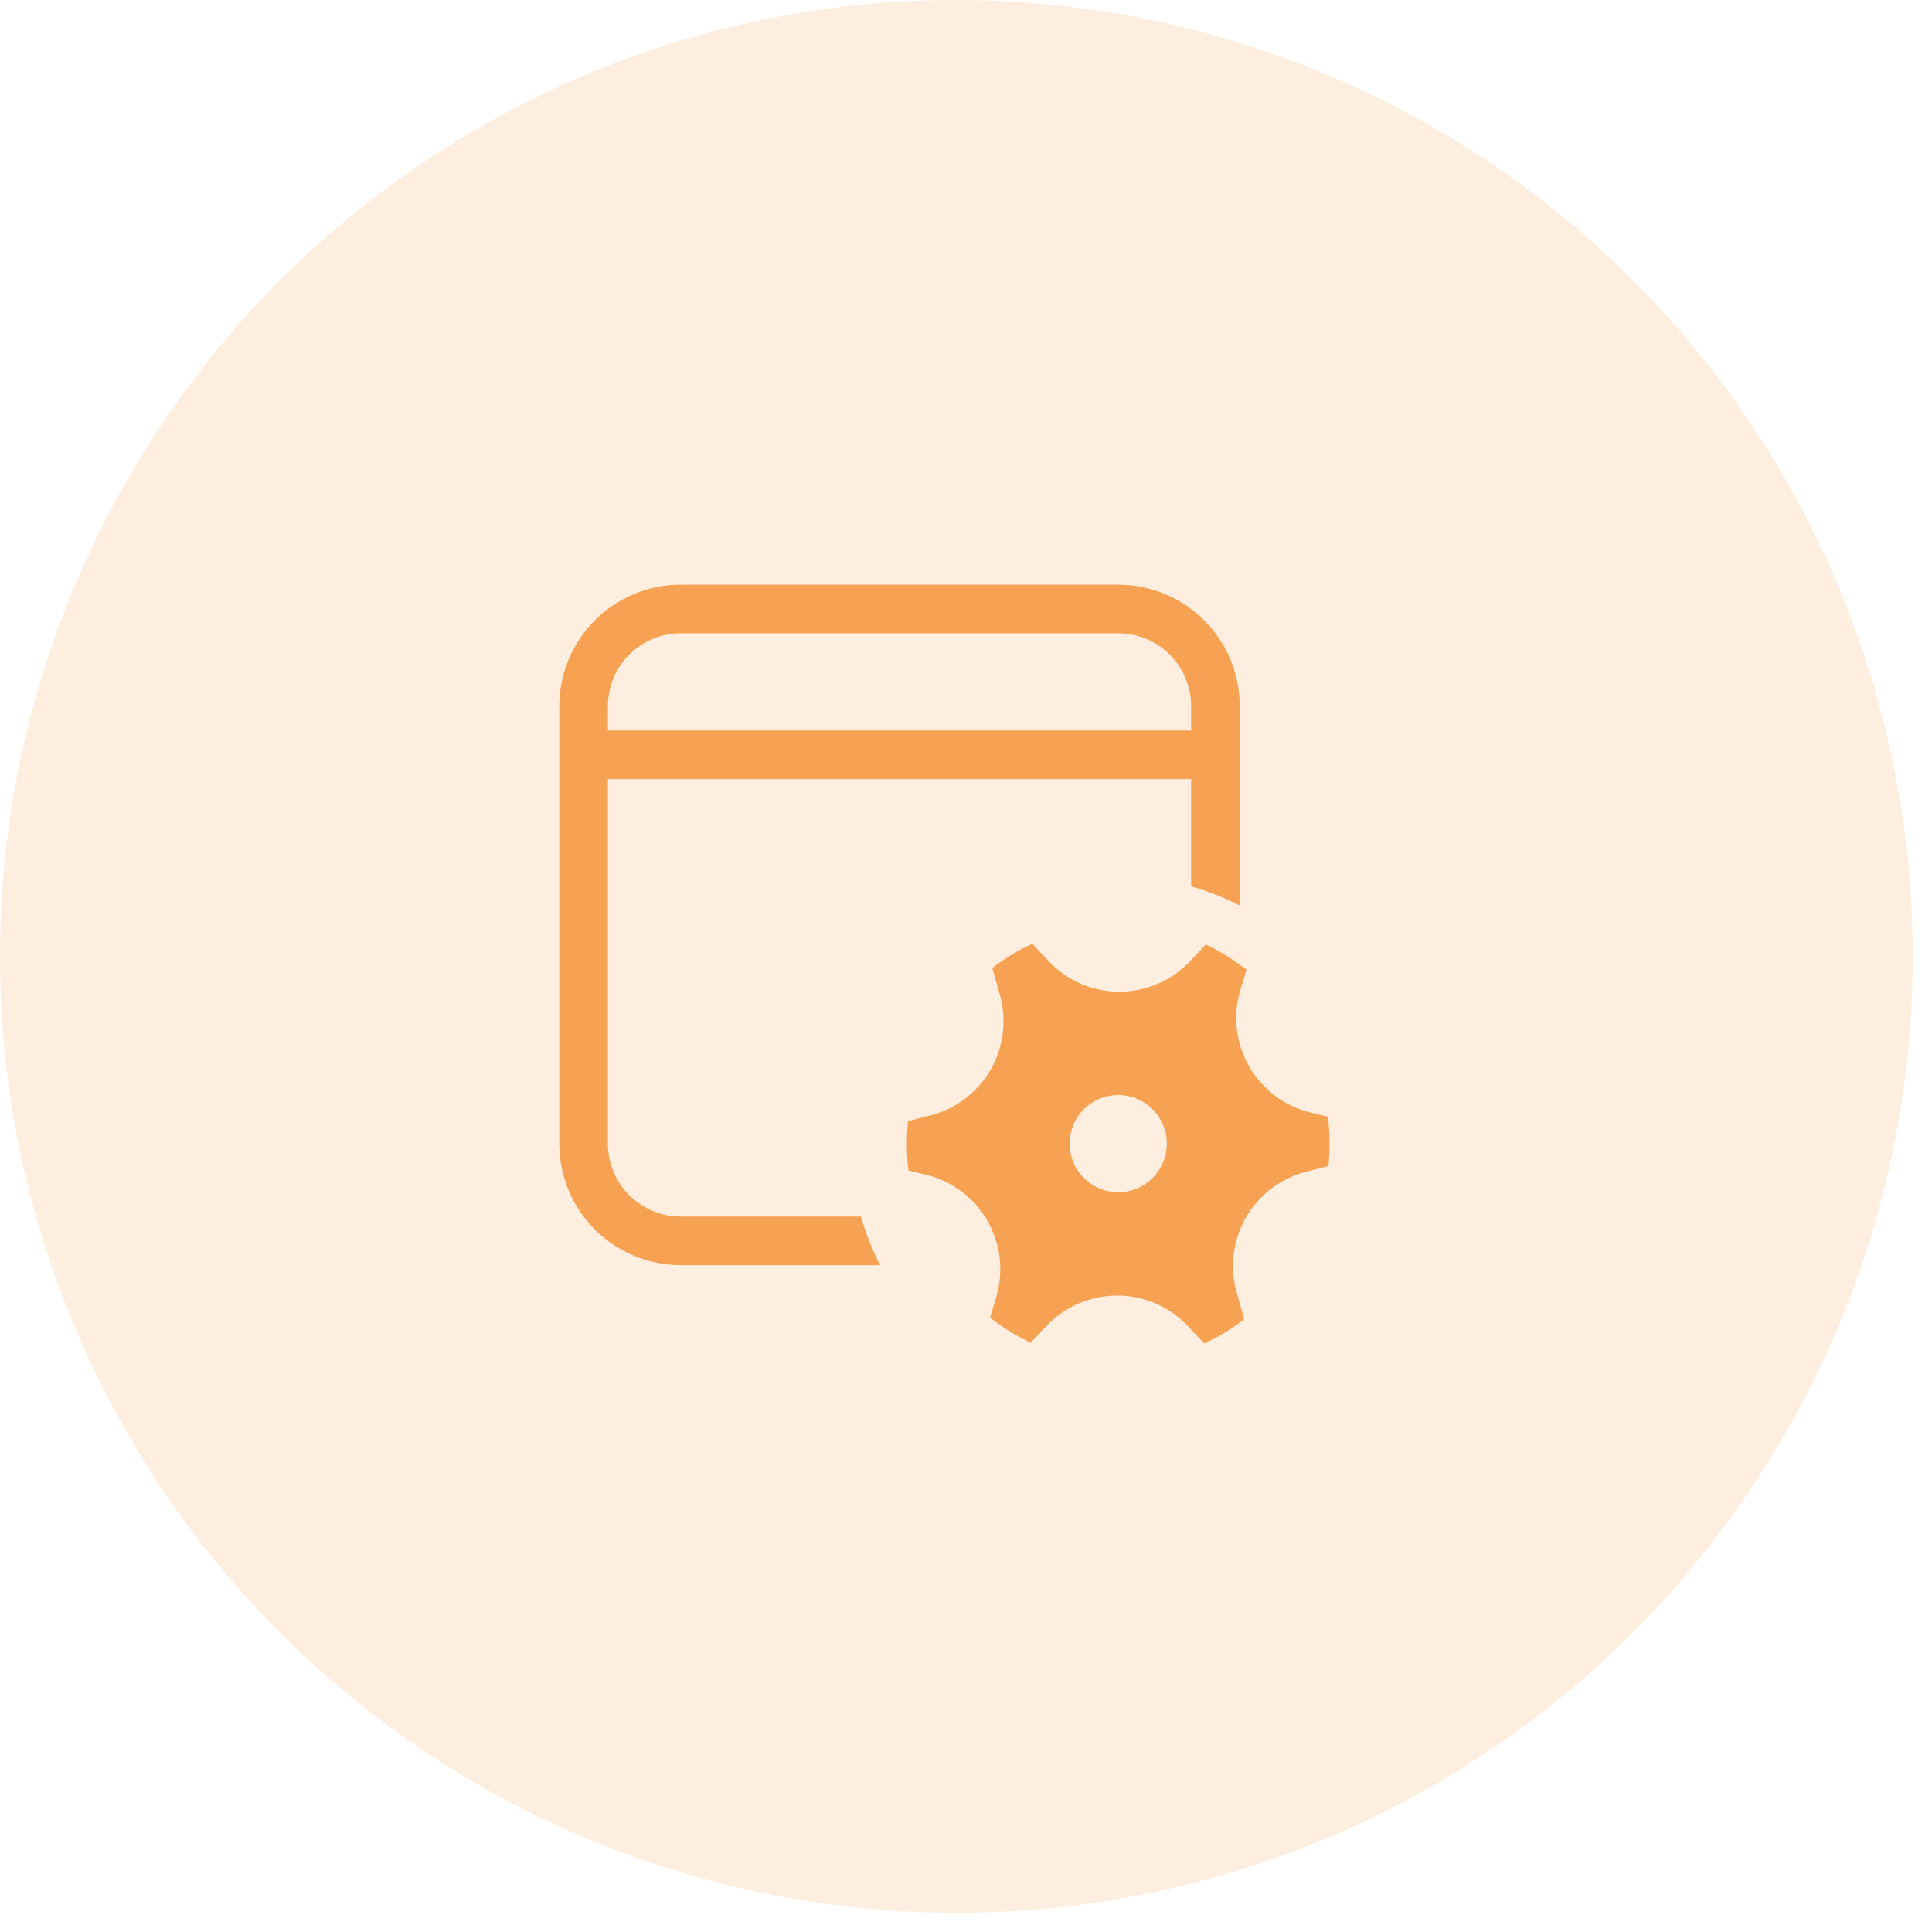 <svg width="76" height="76" viewBox="0 0 76 76" fill="none" xmlns="http://www.w3.org/2000/svg">
<g id="Group 40583">
<g id="Group 217">
<circle id="Ellipse 61" cx="37.622" cy="37.622" r="37.622" fill="#F7A152" fill-opacity="0.18"/>
</g>
<path id="Vector" d="M43.988 23C45.255 23 46.471 23.504 47.368 24.4C48.264 25.296 48.768 26.512 48.768 27.78V35.619C48.157 35.306 47.516 35.055 46.856 34.868V30.648H23.912V44.988C23.912 45.748 24.214 46.478 24.752 47.016C25.29 47.553 26.019 47.856 26.78 47.856H33.868C34.057 48.523 34.307 49.161 34.619 49.768H26.78C25.512 49.768 24.296 49.264 23.4 48.368C22.504 47.471 22 46.255 22 44.988V27.78C22 26.512 22.504 25.296 23.4 24.4C24.296 23.504 25.512 23 26.78 23H43.988ZM43.988 24.912H26.78C26.019 24.912 25.29 25.214 24.752 25.752C24.214 26.29 23.912 27.019 23.912 27.78V28.736H46.856V27.78C46.856 27.019 46.553 26.29 46.016 25.752C45.478 25.214 44.748 24.912 43.988 24.912ZM39.334 39.141C39.472 39.632 39.51 40.145 39.446 40.65C39.383 41.156 39.219 41.644 38.964 42.085C38.709 42.527 38.369 42.913 37.963 43.221C37.557 43.529 37.093 43.752 36.6 43.879L35.717 44.104C35.653 44.751 35.659 45.402 35.736 46.047L36.405 46.206C36.912 46.325 37.389 46.548 37.807 46.858C38.225 47.169 38.575 47.562 38.836 48.013C39.096 48.464 39.262 48.964 39.323 49.481C39.383 49.998 39.338 50.523 39.189 51.022L38.946 51.829C39.439 52.219 39.972 52.551 40.542 52.819L41.164 52.161C41.521 51.783 41.953 51.481 42.431 51.275C42.91 51.069 43.425 50.963 43.946 50.963C44.467 50.963 44.983 51.07 45.461 51.277C45.939 51.484 46.37 51.786 46.727 52.165L47.372 52.85C47.93 52.592 48.458 52.272 48.944 51.898L48.645 50.834C48.507 50.344 48.469 49.83 48.532 49.324C48.596 48.819 48.759 48.33 49.014 47.889C49.269 47.447 49.609 47.061 50.016 46.753C50.422 46.445 50.885 46.221 51.379 46.095L52.259 45.871C52.322 45.224 52.316 44.572 52.24 43.926L51.574 43.77C51.067 43.65 50.59 43.428 50.172 43.117C49.754 42.806 49.404 42.413 49.143 41.961C48.882 41.51 48.716 41.01 48.656 40.493C48.595 39.975 48.641 39.451 48.791 38.952L49.032 38.147C48.539 37.756 48.003 37.423 47.435 37.154L46.814 37.812C46.456 38.191 46.025 38.493 45.546 38.699C45.068 38.905 44.552 39.012 44.031 39.011C43.51 39.011 42.995 38.905 42.516 38.698C42.038 38.491 41.607 38.189 41.25 37.81L40.605 37.126C40.048 37.383 39.521 37.702 39.034 38.076L39.334 39.141ZM43.988 46.9C43.481 46.9 42.994 46.698 42.636 46.34C42.277 45.981 42.076 45.495 42.076 44.988C42.076 44.481 42.277 43.994 42.636 43.636C42.994 43.277 43.481 43.076 43.988 43.076C44.495 43.076 44.981 43.277 45.34 43.636C45.698 43.994 45.9 44.481 45.9 44.988C45.9 45.495 45.698 45.981 45.34 46.34C44.981 46.698 44.495 46.9 43.988 46.9Z" fill="#F7A152"/>
</g>
</svg>
